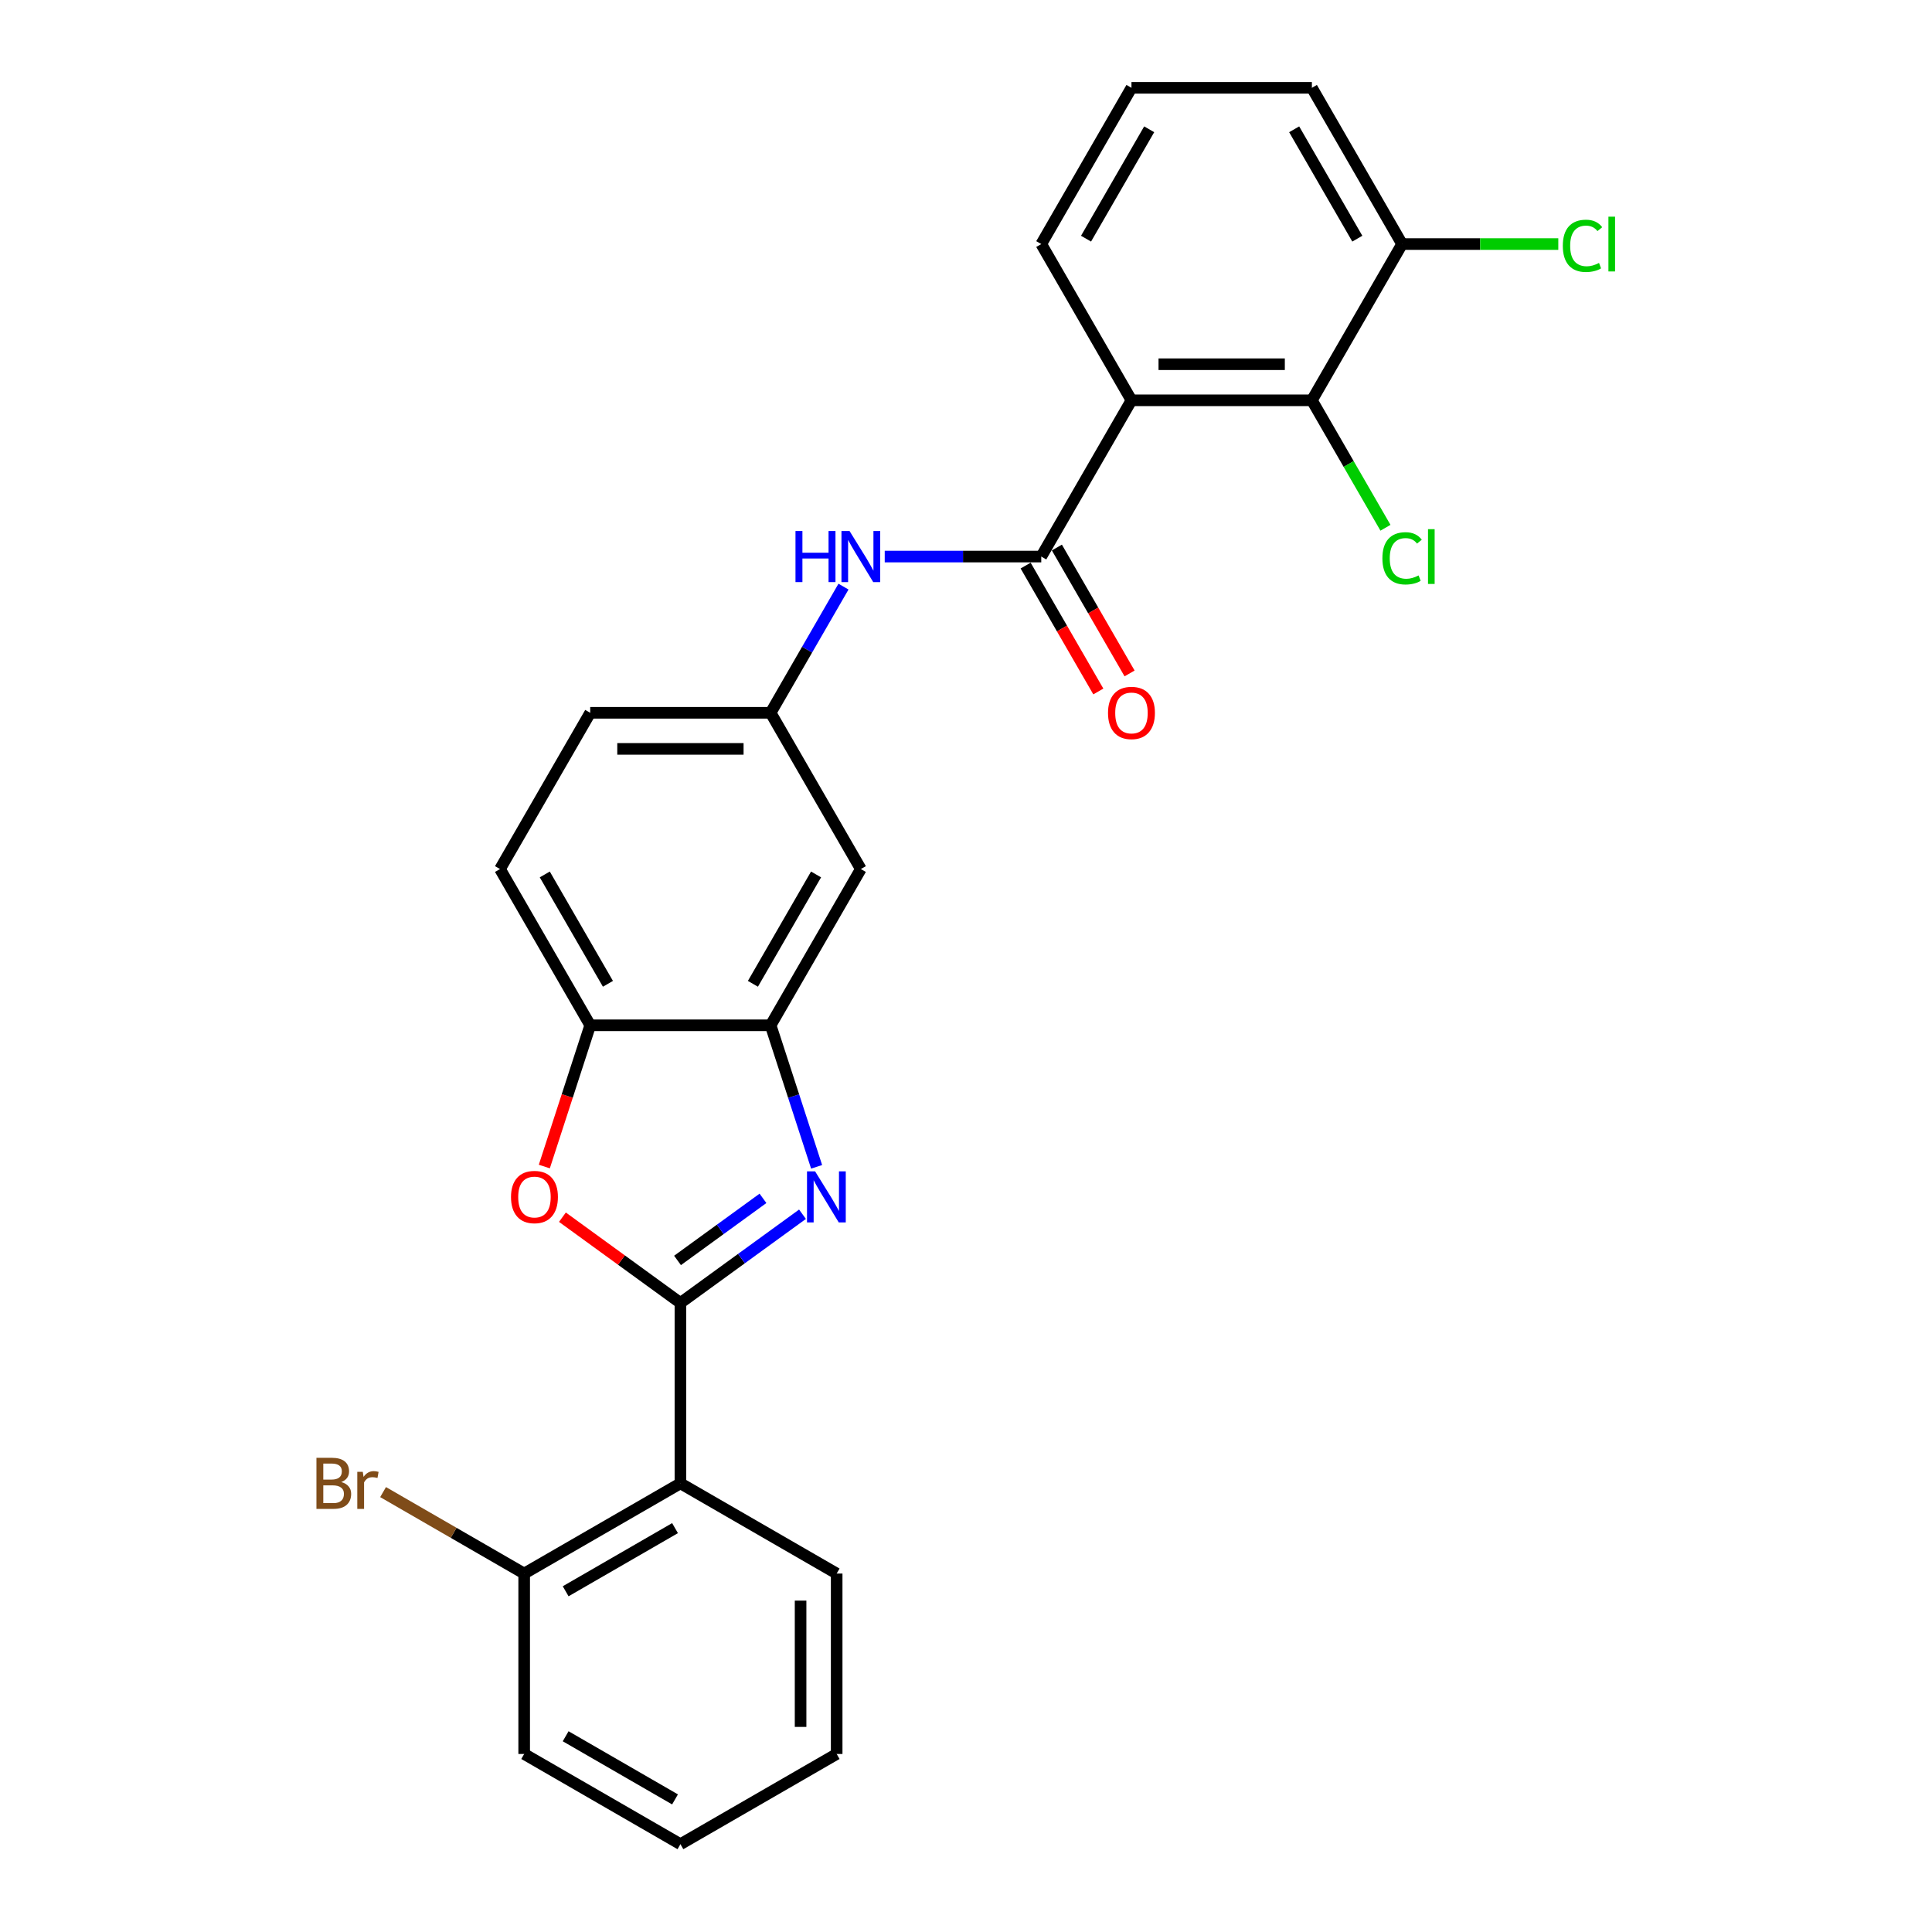 <?xml version='1.0' encoding='iso-8859-1'?>
<svg version='1.1' baseProfile='full'
              xmlns='http://www.w3.org/2000/svg'
                      xmlns:rdkit='http://www.rdkit.org/xml'
                      xmlns:xlink='http://www.w3.org/1999/xlink'
                  xml:space='preserve'
width='1000px' height='1000px' viewBox='0 0 1000 1000'>
<!-- END OF HEADER -->
<rect style='opacity:1.0;fill:#FFFFFF;stroke:none' width='1000' height='1000' x='0' y='0'> </rect>
<path class='bond-0' d='M 352.186,674.394 L 383.778,651.441' style='fill:none;fill-rule:evenodd;stroke:#000000;stroke-width:6px;stroke-linecap:butt;stroke-linejoin:miter;stroke-opacity:1' />
<path class='bond-0' d='M 383.778,651.441 L 415.371,628.487' style='fill:none;fill-rule:evenodd;stroke:#0000FF;stroke-width:6px;stroke-linecap:butt;stroke-linejoin:miter;stroke-opacity:1' />
<path class='bond-0' d='M 350.686,652.398 L 372.801,636.331' style='fill:none;fill-rule:evenodd;stroke:#000000;stroke-width:6px;stroke-linecap:butt;stroke-linejoin:miter;stroke-opacity:1' />
<path class='bond-0' d='M 372.801,636.331 L 394.915,620.264' style='fill:none;fill-rule:evenodd;stroke:#0000FF;stroke-width:6px;stroke-linecap:butt;stroke-linejoin:miter;stroke-opacity:1' />
<path class='bond-3' d='M 352.186,674.394 L 321.649,652.207' style='fill:none;fill-rule:evenodd;stroke:#000000;stroke-width:6px;stroke-linecap:butt;stroke-linejoin:miter;stroke-opacity:1' />
<path class='bond-3' d='M 321.649,652.207 L 291.111,630.021' style='fill:none;fill-rule:evenodd;stroke:#FF0000;stroke-width:6px;stroke-linecap:butt;stroke-linejoin:miter;stroke-opacity:1' />
<path class='bond-4' d='M 352.186,674.394 L 352.186,767.778' style='fill:none;fill-rule:evenodd;stroke:#000000;stroke-width:6px;stroke-linecap:butt;stroke-linejoin:miter;stroke-opacity:1' />
<path class='bond-5' d='M 422.68,603.947 L 410.779,567.319' style='fill:none;fill-rule:evenodd;stroke:#0000FF;stroke-width:6px;stroke-linecap:butt;stroke-linejoin:miter;stroke-opacity:1' />
<path class='bond-5' d='M 410.779,567.319 L 398.878,530.691' style='fill:none;fill-rule:evenodd;stroke:#000000;stroke-width:6px;stroke-linecap:butt;stroke-linejoin:miter;stroke-opacity:1' />
<path class='bond-1' d='M 585.645,207.2 L 538.954,288.073' style='fill:none;fill-rule:evenodd;stroke:#000000;stroke-width:6px;stroke-linecap:butt;stroke-linejoin:miter;stroke-opacity:1' />
<path class='bond-6' d='M 585.645,207.2 L 679.029,207.2' style='fill:none;fill-rule:evenodd;stroke:#000000;stroke-width:6px;stroke-linecap:butt;stroke-linejoin:miter;stroke-opacity:1' />
<path class='bond-6' d='M 599.653,188.523 L 665.022,188.523' style='fill:none;fill-rule:evenodd;stroke:#000000;stroke-width:6px;stroke-linecap:butt;stroke-linejoin:miter;stroke-opacity:1' />
<path class='bond-16' d='M 585.645,207.2 L 538.954,126.327' style='fill:none;fill-rule:evenodd;stroke:#000000;stroke-width:6px;stroke-linecap:butt;stroke-linejoin:miter;stroke-opacity:1' />
<path class='bond-2' d='M 538.954,288.073 L 498.444,288.073' style='fill:none;fill-rule:evenodd;stroke:#000000;stroke-width:6px;stroke-linecap:butt;stroke-linejoin:miter;stroke-opacity:1' />
<path class='bond-2' d='M 498.444,288.073 L 457.934,288.073' style='fill:none;fill-rule:evenodd;stroke:#0000FF;stroke-width:6px;stroke-linecap:butt;stroke-linejoin:miter;stroke-opacity:1' />
<path class='bond-12' d='M 530.866,292.742 L 549.678,325.325' style='fill:none;fill-rule:evenodd;stroke:#000000;stroke-width:6px;stroke-linecap:butt;stroke-linejoin:miter;stroke-opacity:1' />
<path class='bond-12' d='M 549.678,325.325 L 568.49,357.908' style='fill:none;fill-rule:evenodd;stroke:#FF0000;stroke-width:6px;stroke-linecap:butt;stroke-linejoin:miter;stroke-opacity:1' />
<path class='bond-12' d='M 547.041,283.404 L 565.853,315.986' style='fill:none;fill-rule:evenodd;stroke:#000000;stroke-width:6px;stroke-linecap:butt;stroke-linejoin:miter;stroke-opacity:1' />
<path class='bond-12' d='M 565.853,315.986 L 584.664,348.569' style='fill:none;fill-rule:evenodd;stroke:#FF0000;stroke-width:6px;stroke-linecap:butt;stroke-linejoin:miter;stroke-opacity:1' />
<path class='bond-7' d='M 281.74,603.797 L 293.617,567.244' style='fill:none;fill-rule:evenodd;stroke:#FF0000;stroke-width:6px;stroke-linecap:butt;stroke-linejoin:miter;stroke-opacity:1' />
<path class='bond-7' d='M 293.617,567.244 L 305.494,530.691' style='fill:none;fill-rule:evenodd;stroke:#000000;stroke-width:6px;stroke-linecap:butt;stroke-linejoin:miter;stroke-opacity:1' />
<path class='bond-11' d='M 352.186,767.778 L 271.313,814.47' style='fill:none;fill-rule:evenodd;stroke:#000000;stroke-width:6px;stroke-linecap:butt;stroke-linejoin:miter;stroke-opacity:1' />
<path class='bond-11' d='M 349.393,790.956 L 292.782,823.64' style='fill:none;fill-rule:evenodd;stroke:#000000;stroke-width:6px;stroke-linecap:butt;stroke-linejoin:miter;stroke-opacity:1' />
<path class='bond-20' d='M 352.186,767.778 L 433.059,814.47' style='fill:none;fill-rule:evenodd;stroke:#000000;stroke-width:6px;stroke-linecap:butt;stroke-linejoin:miter;stroke-opacity:1' />
<path class='bond-9' d='M 398.878,530.691 L 445.57,449.818' style='fill:none;fill-rule:evenodd;stroke:#000000;stroke-width:6px;stroke-linecap:butt;stroke-linejoin:miter;stroke-opacity:1' />
<path class='bond-9' d='M 389.707,509.222 L 422.391,452.611' style='fill:none;fill-rule:evenodd;stroke:#000000;stroke-width:6px;stroke-linecap:butt;stroke-linejoin:miter;stroke-opacity:1' />
<path class='bond-26' d='M 398.878,530.691 L 305.494,530.691' style='fill:none;fill-rule:evenodd;stroke:#000000;stroke-width:6px;stroke-linecap:butt;stroke-linejoin:miter;stroke-opacity:1' />
<path class='bond-13' d='M 679.029,207.2 L 725.721,126.327' style='fill:none;fill-rule:evenodd;stroke:#000000;stroke-width:6px;stroke-linecap:butt;stroke-linejoin:miter;stroke-opacity:1' />
<path class='bond-15' d='M 679.029,207.2 L 698.073,240.184' style='fill:none;fill-rule:evenodd;stroke:#000000;stroke-width:6px;stroke-linecap:butt;stroke-linejoin:miter;stroke-opacity:1' />
<path class='bond-15' d='M 698.073,240.184 L 717.116,273.169' style='fill:none;fill-rule:evenodd;stroke:#00CC00;stroke-width:6px;stroke-linecap:butt;stroke-linejoin:miter;stroke-opacity:1' />
<path class='bond-14' d='M 305.494,530.691 L 258.802,449.818' style='fill:none;fill-rule:evenodd;stroke:#000000;stroke-width:6px;stroke-linecap:butt;stroke-linejoin:miter;stroke-opacity:1' />
<path class='bond-14' d='M 314.665,509.222 L 281.98,452.611' style='fill:none;fill-rule:evenodd;stroke:#000000;stroke-width:6px;stroke-linecap:butt;stroke-linejoin:miter;stroke-opacity:1' />
<path class='bond-8' d='M 436.587,303.631 L 417.733,336.288' style='fill:none;fill-rule:evenodd;stroke:#0000FF;stroke-width:6px;stroke-linecap:butt;stroke-linejoin:miter;stroke-opacity:1' />
<path class='bond-8' d='M 417.733,336.288 L 398.878,368.946' style='fill:none;fill-rule:evenodd;stroke:#000000;stroke-width:6px;stroke-linecap:butt;stroke-linejoin:miter;stroke-opacity:1' />
<path class='bond-10' d='M 445.57,449.818 L 398.878,368.946' style='fill:none;fill-rule:evenodd;stroke:#000000;stroke-width:6px;stroke-linecap:butt;stroke-linejoin:miter;stroke-opacity:1' />
<path class='bond-28' d='M 398.878,368.946 L 305.494,368.946' style='fill:none;fill-rule:evenodd;stroke:#000000;stroke-width:6px;stroke-linecap:butt;stroke-linejoin:miter;stroke-opacity:1' />
<path class='bond-28' d='M 384.87,387.622 L 319.502,387.622' style='fill:none;fill-rule:evenodd;stroke:#000000;stroke-width:6px;stroke-linecap:butt;stroke-linejoin:miter;stroke-opacity:1' />
<path class='bond-18' d='M 271.313,814.47 L 234.799,793.388' style='fill:none;fill-rule:evenodd;stroke:#000000;stroke-width:6px;stroke-linecap:butt;stroke-linejoin:miter;stroke-opacity:1' />
<path class='bond-18' d='M 234.799,793.388 L 198.285,772.307' style='fill:none;fill-rule:evenodd;stroke:#7F4C19;stroke-width:6px;stroke-linecap:butt;stroke-linejoin:miter;stroke-opacity:1' />
<path class='bond-23' d='M 271.313,814.47 L 271.313,907.854' style='fill:none;fill-rule:evenodd;stroke:#000000;stroke-width:6px;stroke-linecap:butt;stroke-linejoin:miter;stroke-opacity:1' />
<path class='bond-19' d='M 725.721,126.327 L 766.147,126.327' style='fill:none;fill-rule:evenodd;stroke:#000000;stroke-width:6px;stroke-linecap:butt;stroke-linejoin:miter;stroke-opacity:1' />
<path class='bond-19' d='M 766.147,126.327 L 806.573,126.327' style='fill:none;fill-rule:evenodd;stroke:#00CC00;stroke-width:6px;stroke-linecap:butt;stroke-linejoin:miter;stroke-opacity:1' />
<path class='bond-29' d='M 725.721,126.327 L 679.029,45.455' style='fill:none;fill-rule:evenodd;stroke:#000000;stroke-width:6px;stroke-linecap:butt;stroke-linejoin:miter;stroke-opacity:1' />
<path class='bond-29' d='M 702.543,123.535 L 669.859,66.924' style='fill:none;fill-rule:evenodd;stroke:#000000;stroke-width:6px;stroke-linecap:butt;stroke-linejoin:miter;stroke-opacity:1' />
<path class='bond-17' d='M 258.802,449.818 L 305.494,368.946' style='fill:none;fill-rule:evenodd;stroke:#000000;stroke-width:6px;stroke-linecap:butt;stroke-linejoin:miter;stroke-opacity:1' />
<path class='bond-21' d='M 538.954,126.327 L 585.645,45.455' style='fill:none;fill-rule:evenodd;stroke:#000000;stroke-width:6px;stroke-linecap:butt;stroke-linejoin:miter;stroke-opacity:1' />
<path class='bond-21' d='M 562.132,123.535 L 594.816,66.924' style='fill:none;fill-rule:evenodd;stroke:#000000;stroke-width:6px;stroke-linecap:butt;stroke-linejoin:miter;stroke-opacity:1' />
<path class='bond-24' d='M 433.059,814.47 L 433.059,907.854' style='fill:none;fill-rule:evenodd;stroke:#000000;stroke-width:6px;stroke-linecap:butt;stroke-linejoin:miter;stroke-opacity:1' />
<path class='bond-24' d='M 414.382,828.477 L 414.382,893.846' style='fill:none;fill-rule:evenodd;stroke:#000000;stroke-width:6px;stroke-linecap:butt;stroke-linejoin:miter;stroke-opacity:1' />
<path class='bond-22' d='M 585.645,45.455 L 679.029,45.455' style='fill:none;fill-rule:evenodd;stroke:#000000;stroke-width:6px;stroke-linecap:butt;stroke-linejoin:miter;stroke-opacity:1' />
<path class='bond-27' d='M 271.313,907.854 L 352.186,954.545' style='fill:none;fill-rule:evenodd;stroke:#000000;stroke-width:6px;stroke-linecap:butt;stroke-linejoin:miter;stroke-opacity:1' />
<path class='bond-27' d='M 292.782,898.683 L 349.393,931.367' style='fill:none;fill-rule:evenodd;stroke:#000000;stroke-width:6px;stroke-linecap:butt;stroke-linejoin:miter;stroke-opacity:1' />
<path class='bond-25' d='M 433.059,907.854 L 352.186,954.545' style='fill:none;fill-rule:evenodd;stroke:#000000;stroke-width:6px;stroke-linecap:butt;stroke-linejoin:miter;stroke-opacity:1' />
<path  class='atom-1' d='M 421.889 606.281
L 430.555 620.289
Q 431.414 621.671, 432.796 624.174
Q 434.179 626.676, 434.253 626.826
L 434.253 606.281
L 437.764 606.281
L 437.764 632.728
L 434.141 632.728
L 424.84 617.413
Q 423.757 615.62, 422.599 613.565
Q 421.478 611.511, 421.142 610.876
L 421.142 632.728
L 417.706 632.728
L 417.706 606.281
L 421.889 606.281
' fill='#0000FF'/>
<path  class='atom-4' d='M 264.497 619.579
Q 264.497 613.229, 267.635 609.68
Q 270.772 606.132, 276.637 606.132
Q 282.501 606.132, 285.639 609.68
Q 288.777 613.229, 288.777 619.579
Q 288.777 626.004, 285.602 629.665
Q 282.427 633.288, 276.637 633.288
Q 270.81 633.288, 267.635 629.665
Q 264.497 626.041, 264.497 619.579
M 276.637 630.3
Q 280.671 630.3, 282.838 627.61
Q 285.041 624.883, 285.041 619.579
Q 285.041 614.387, 282.838 611.772
Q 280.671 609.12, 276.637 609.12
Q 272.603 609.12, 270.399 611.735
Q 268.232 614.35, 268.232 619.579
Q 268.232 624.921, 270.399 627.61
Q 272.603 630.3, 276.637 630.3
' fill='#FF0000'/>
<path  class='atom-9' d='M 411.746 274.85
L 415.332 274.85
L 415.332 286.093
L 428.854 286.093
L 428.854 274.85
L 432.44 274.85
L 432.44 301.296
L 428.854 301.296
L 428.854 289.081
L 415.332 289.081
L 415.332 301.296
L 411.746 301.296
L 411.746 274.85
' fill='#0000FF'/>
<path  class='atom-9' d='M 439.724 274.85
L 448.39 288.857
Q 449.249 290.239, 450.631 292.742
Q 452.013 295.245, 452.088 295.394
L 452.088 274.85
L 455.599 274.85
L 455.599 301.296
L 451.976 301.296
L 442.675 285.981
Q 441.592 284.188, 440.434 282.134
Q 439.313 280.079, 438.977 279.444
L 438.977 301.296
L 435.54 301.296
L 435.54 274.85
L 439.724 274.85
' fill='#0000FF'/>
<path  class='atom-13' d='M 573.506 369.02
Q 573.506 362.67, 576.643 359.122
Q 579.781 355.573, 585.645 355.573
Q 591.51 355.573, 594.648 359.122
Q 597.785 362.67, 597.785 369.02
Q 597.785 375.445, 594.61 379.106
Q 591.435 382.729, 585.645 382.729
Q 579.818 382.729, 576.643 379.106
Q 573.506 375.482, 573.506 369.02
M 585.645 379.741
Q 589.68 379.741, 591.846 377.051
Q 594.05 374.324, 594.05 369.02
Q 594.05 363.828, 591.846 361.213
Q 589.68 358.561, 585.645 358.561
Q 581.611 358.561, 579.407 361.176
Q 577.241 363.791, 577.241 369.02
Q 577.241 374.362, 579.407 377.051
Q 581.611 379.741, 585.645 379.741
' fill='#FF0000'/>
<path  class='atom-16' d='M 715.524 288.988
Q 715.524 282.414, 718.587 278.977
Q 721.687 275.503, 727.552 275.503
Q 733.005 275.503, 735.919 279.351
L 733.453 281.368
Q 731.324 278.566, 727.552 278.566
Q 723.555 278.566, 721.426 281.256
Q 719.334 283.908, 719.334 288.988
Q 719.334 294.217, 721.5 296.907
Q 723.704 299.596, 727.962 299.596
Q 730.876 299.596, 734.275 297.841
L 735.321 300.642
Q 733.939 301.539, 731.847 302.062
Q 729.755 302.585, 727.439 302.585
Q 721.687 302.585, 718.587 299.073
Q 715.524 295.562, 715.524 288.988
' fill='#00CC00'/>
<path  class='atom-16' d='M 739.131 273.897
L 742.568 273.897
L 742.568 302.248
L 739.131 302.248
L 739.131 273.897
' fill='#00CC00'/>
<path  class='atom-19' d='M 176.638 767.105
Q 179.178 767.815, 180.448 769.384
Q 181.756 770.916, 181.756 773.194
Q 181.756 776.855, 179.402 778.947
Q 177.087 781.001, 172.679 781.001
L 163.789 781.001
L 163.789 754.555
L 171.596 754.555
Q 176.115 754.555, 178.394 756.385
Q 180.672 758.215, 180.672 761.577
Q 180.672 765.574, 176.638 767.105
M 167.337 757.543
L 167.337 765.835
L 171.596 765.835
Q 174.21 765.835, 175.555 764.79
Q 176.937 763.706, 176.937 761.577
Q 176.937 757.543, 171.596 757.543
L 167.337 757.543
M 172.679 778.013
Q 175.256 778.013, 176.638 776.78
Q 178.02 775.547, 178.02 773.194
Q 178.02 771.028, 176.489 769.944
Q 174.995 768.824, 172.119 768.824
L 167.337 768.824
L 167.337 778.013
L 172.679 778.013
' fill='#7F4C19'/>
<path  class='atom-19' d='M 187.77 761.801
L 188.181 764.453
Q 190.198 761.465, 193.485 761.465
Q 194.531 761.465, 195.95 761.839
L 195.39 764.976
Q 193.784 764.603, 192.887 764.603
Q 191.318 764.603, 190.272 765.238
Q 189.264 765.835, 188.442 767.292
L 188.442 781.001
L 184.931 781.001
L 184.931 761.801
L 187.77 761.801
' fill='#7F4C19'/>
<path  class='atom-20' d='M 808.908 127.242
Q 808.908 120.668, 811.971 117.232
Q 815.071 113.758, 820.935 113.758
Q 826.389 113.758, 829.303 117.605
L 826.837 119.622
Q 824.708 116.821, 820.935 116.821
Q 816.939 116.821, 814.809 119.51
Q 812.718 122.162, 812.718 127.242
Q 812.718 132.472, 814.884 135.161
Q 817.088 137.851, 821.346 137.851
Q 824.26 137.851, 827.659 136.095
L 828.705 138.897
Q 827.323 139.793, 825.231 140.316
Q 823.139 140.839, 820.823 140.839
Q 815.071 140.839, 811.971 137.328
Q 808.908 133.817, 808.908 127.242
' fill='#00CC00'/>
<path  class='atom-20' d='M 832.515 112.152
L 835.951 112.152
L 835.951 140.503
L 832.515 140.503
L 832.515 112.152
' fill='#00CC00'/>
</svg>

